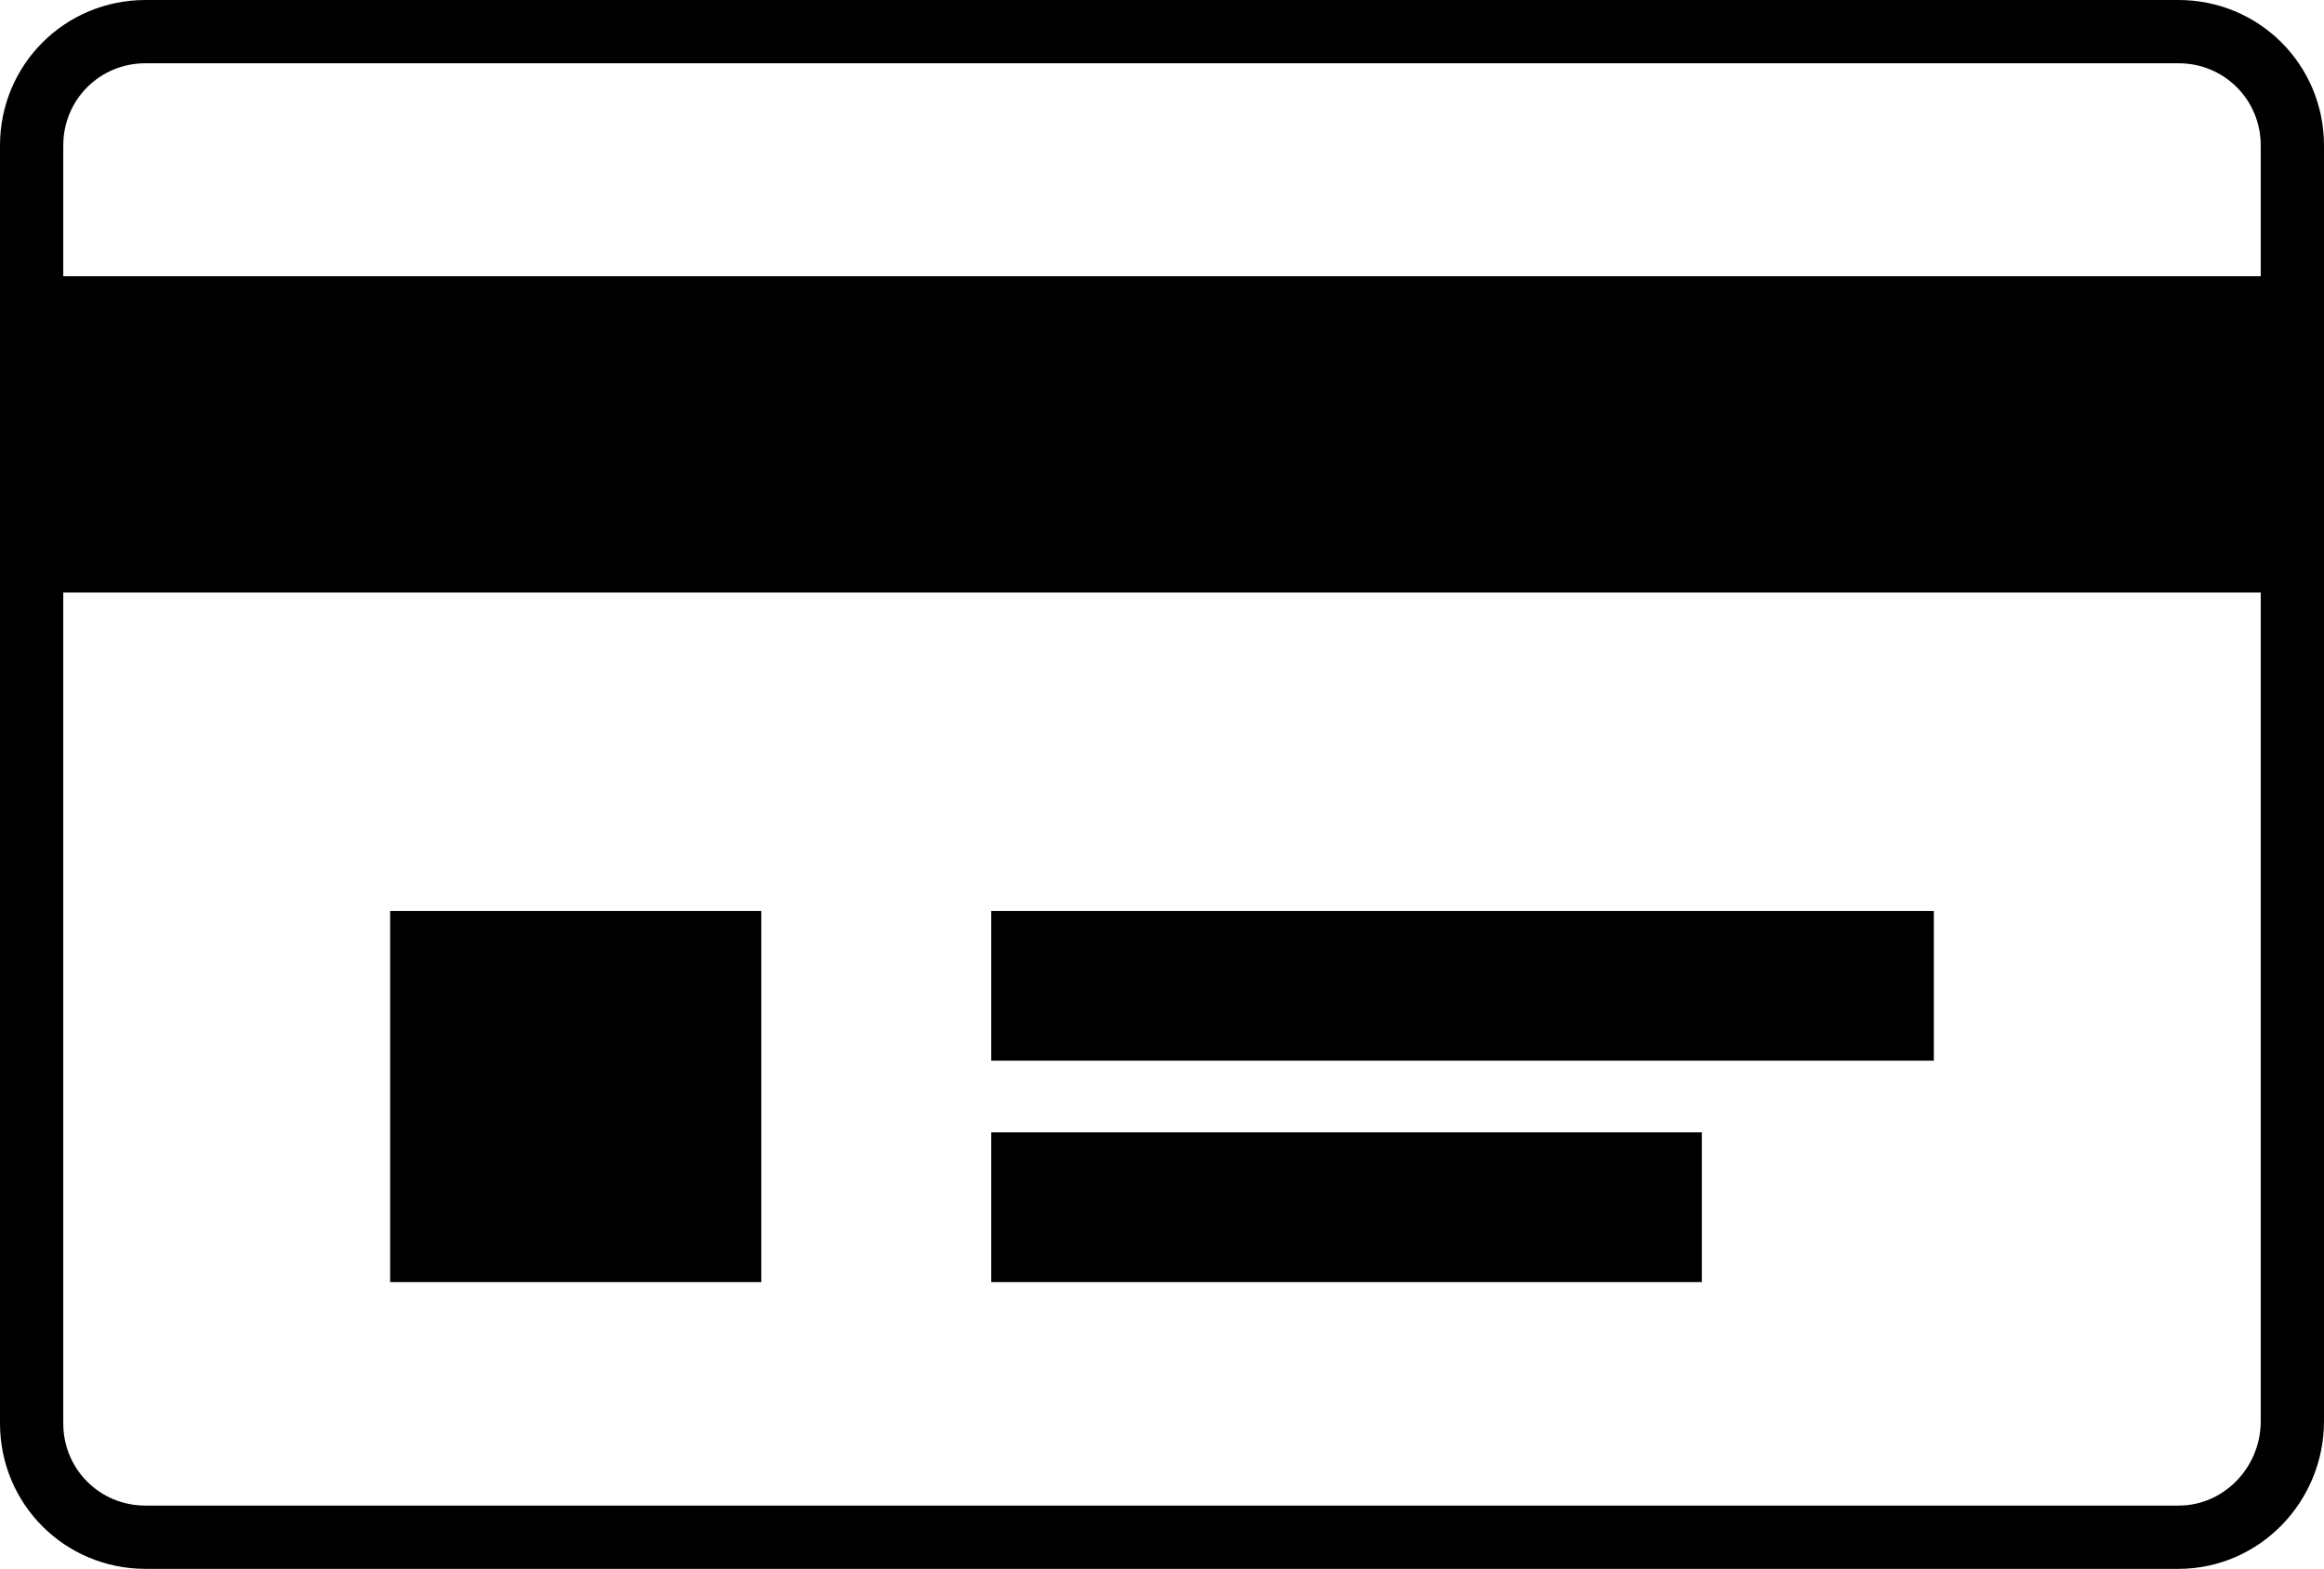 <?xml version="1.0" encoding="utf-8"?>
<!-- Generator: Adobe Illustrator 27.5.0, SVG Export Plug-In . SVG Version: 6.00 Build 0)  -->
<svg version="1.1" id="レイヤー_1" xmlns="http://www.w3.org/2000/svg" xmlns:xlink="http://www.w3.org/1999/xlink" x="0px"
	 y="0px" viewBox="0 0 110.2 74.4" style="enable-background:new 0 0 110.2 74.4;" xml:space="preserve">
<style type="text/css">
	.st0{fill:none;stroke:#000000;stroke-width:3;stroke-linecap:round;stroke-linejoin:round;stroke-miterlimit:10;}
	.st1{fill:none;stroke:#000000;stroke-width:15;stroke-linejoin:round;stroke-miterlimit:10;}
</style>
<path class="st0" d="M103.3,72.9H6.9c-3,0-5.4-2.4-5.4-5.4V6.9c0-3,2.4-5.4,5.4-5.4h96.4c3,0,5.4,2.4,5.4,5.4v60.5
	C108.7,70.4,106.3,72.9,103.3,72.9z"/>
<polyline class="st1" points="1.5,20.6 98.6,20.6 108.7,20.6 "/>
<g>
	<rect x="18.5" y="43.2" width="17.6" height="17.6"/>
	<rect x="47" y="53.7" width="33.7" height="7.1"/>
	<rect x="47" y="43.2" width="44.7" height="7.1"/>
</g>
</svg>
